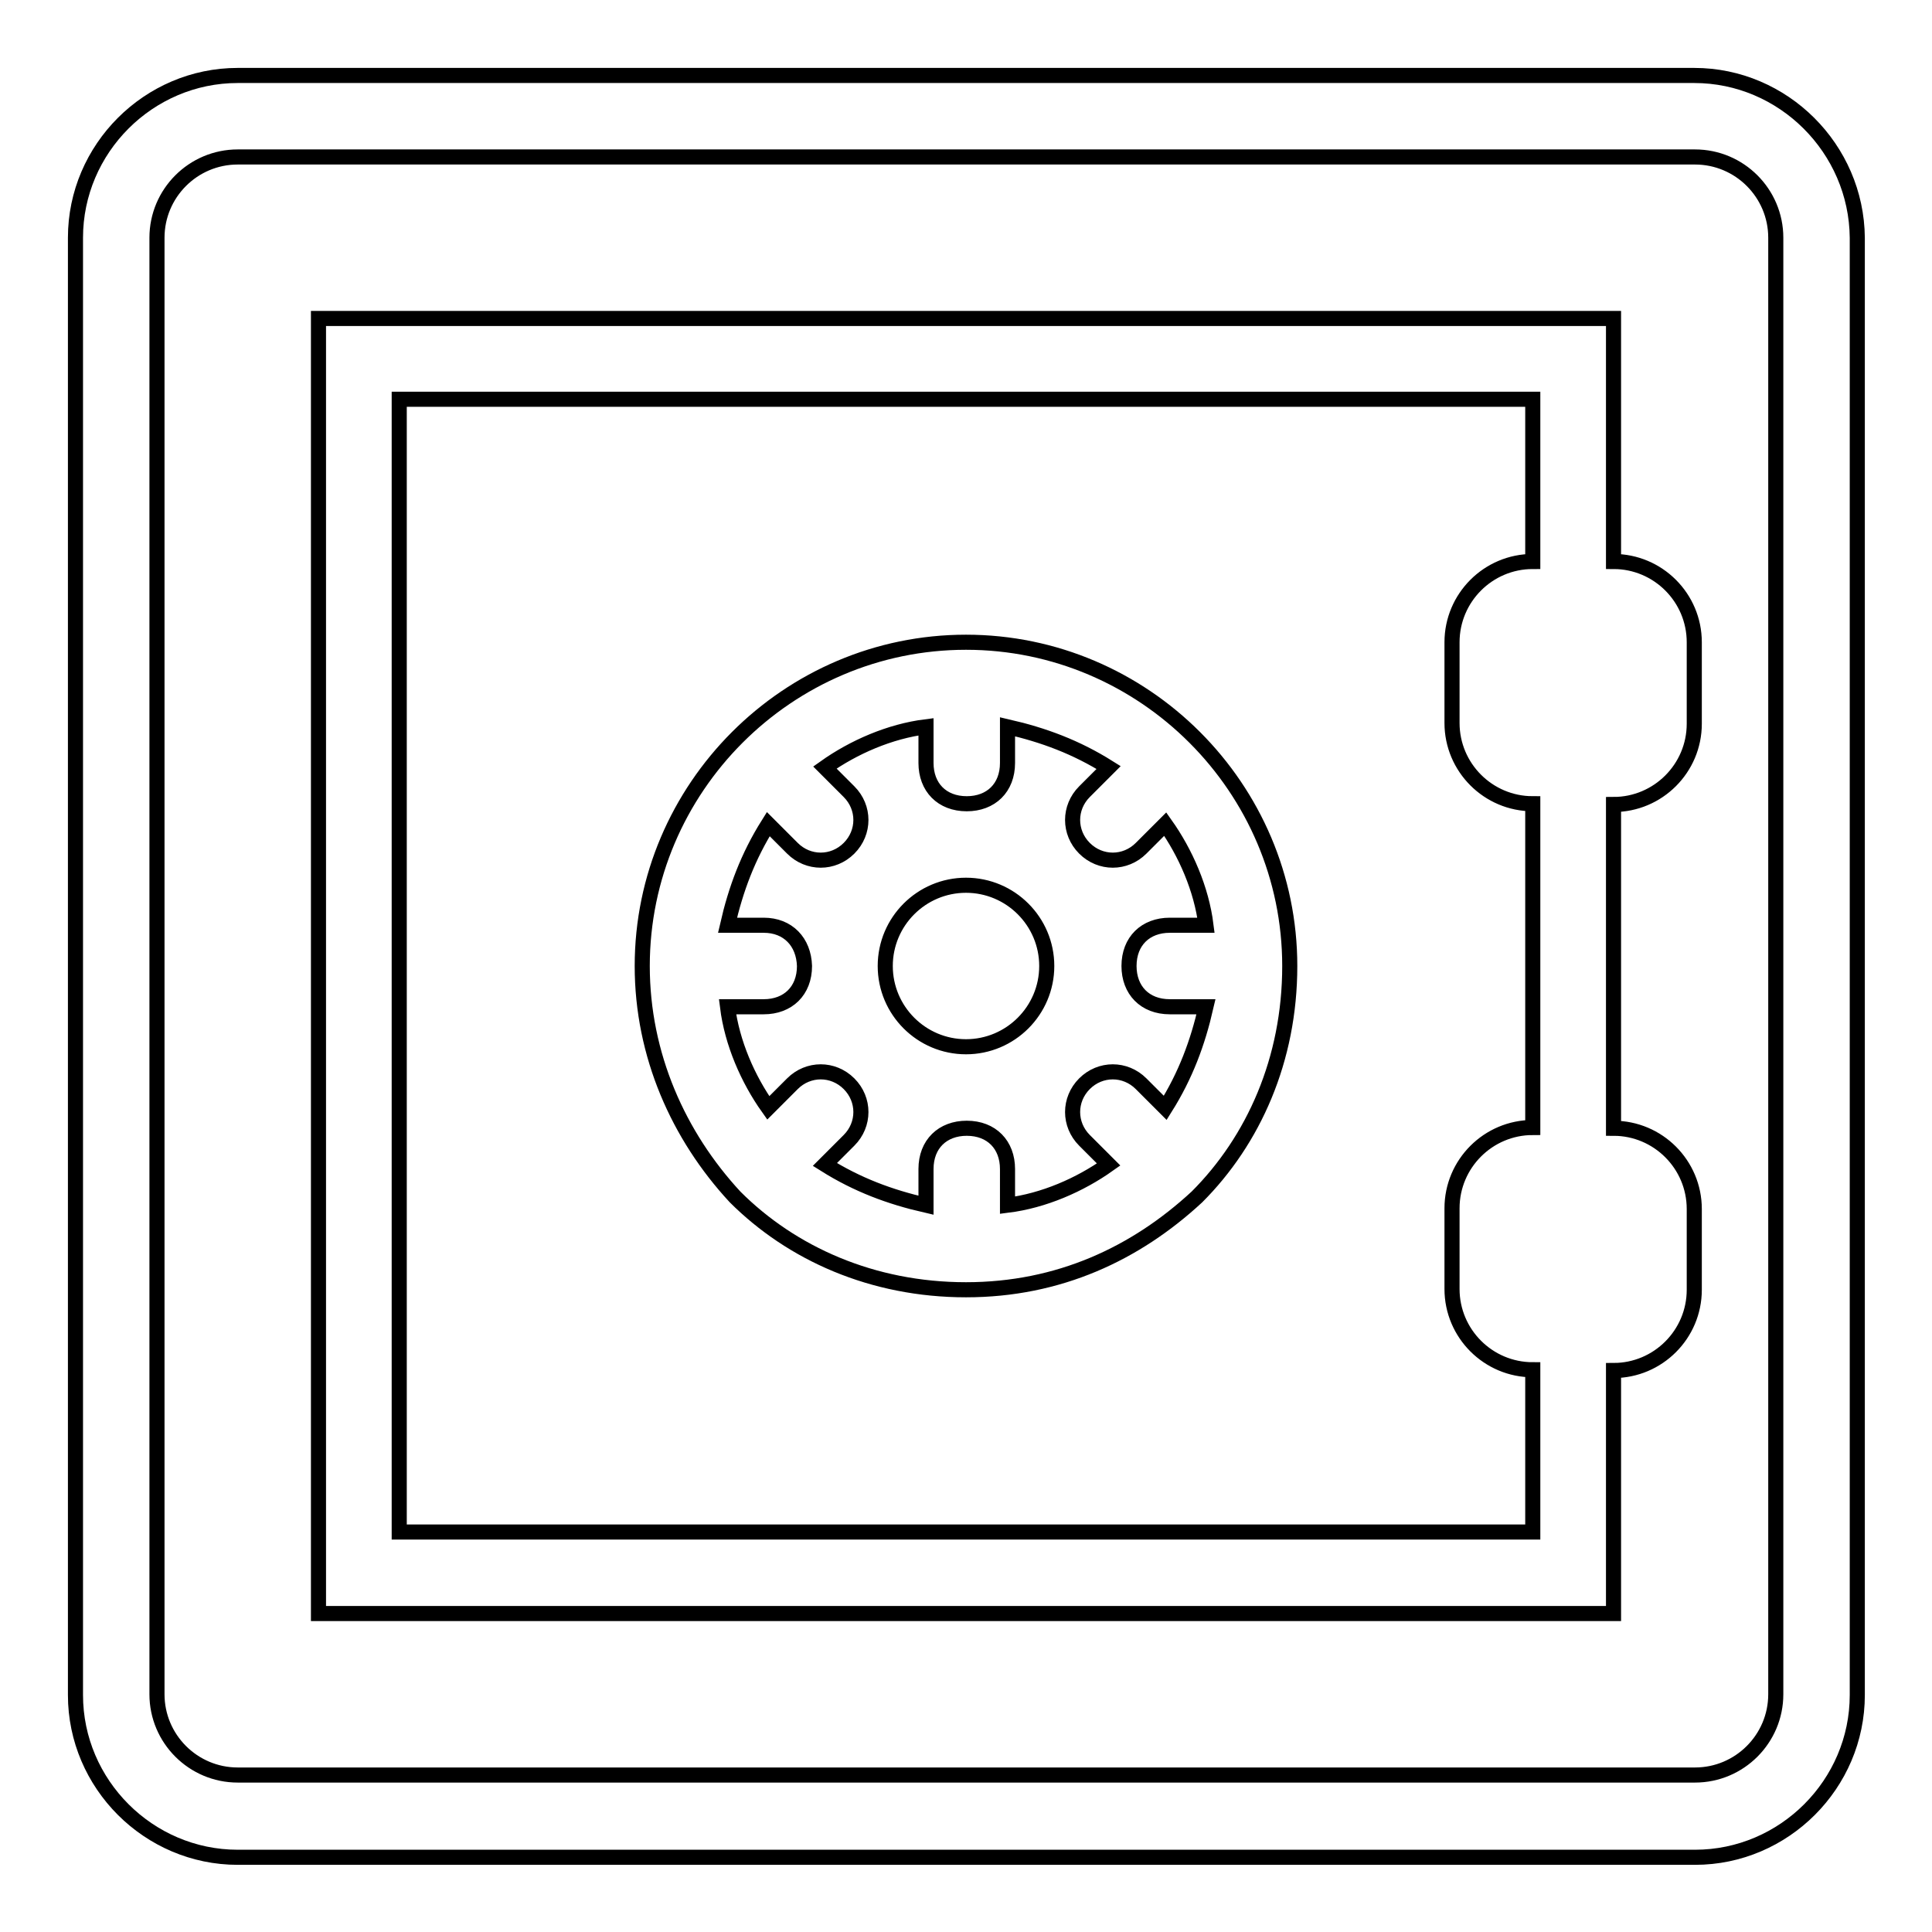 <?xml version="1.0" encoding="utf-8"?>
<!-- Svg Vector Icons : http://www.onlinewebfonts.com/icon -->
<!DOCTYPE svg PUBLIC "-//W3C//DTD SVG 1.1//EN" "http://www.w3.org/Graphics/SVG/1.1/DTD/svg11.dtd">
<svg version="1.1" xmlns="http://www.w3.org/2000/svg" xmlns:xlink="http://www.w3.org/1999/xlink" x="0px" y="0px" viewBox="0 0 256 256" enable-background="new 0 0 256 256" xml:space="preserve">
<g> <path stroke-width="2" fill-opacity="0" stroke="#000000"  d="M97.4,158.6L97.4,158.6c7.5,7.5,18.2,12.3,30.6,12.3c12.3,0,22.5-4.8,30.6-12.3l0,0l0,0 c7.5-7.5,12.3-18.2,12.3-30.6c0-23.6-19.3-42.9-42.9-42.9c-23.6,0-42.9,19.3-42.9,42.9C85.1,139.8,89.9,150.5,97.4,158.6 L97.4,158.6z M101.2,122.6h-4.8c1.1-4.8,2.7-9.1,5.4-13.4l3.2,3.2c2.1,2.1,5.4,2.1,7.5,0s2.1-5.4,0-7.5l-3.2-3.2 c3.8-2.7,8.6-4.8,13.4-5.4v4.8c0,3.2,2.1,5.4,5.4,5.4c3.2,0,5.4-2.1,5.4-5.4v-4.8c4.8,1.1,9.1,2.7,13.4,5.4l-3.2,3.2 c-2.1,2.1-2.1,5.4,0,7.5s5.4,2.1,7.5,0l3.2-3.2c2.7,3.8,4.8,8.6,5.4,13.4h-4.8c-3.2,0-5.4,2.1-5.4,5.4c0,3.2,2.1,5.4,5.4,5.4h4.8 c-1.1,4.8-2.7,9.1-5.4,13.4l-3.2-3.2c-2.1-2.1-5.4-2.1-7.5,0s-2.1,5.4,0,7.5l3.2,3.2c-3.8,2.7-8.6,4.8-13.4,5.4v-4.8 c0-3.2-2.1-5.4-5.4-5.4c-3.2,0-5.4,2.1-5.4,5.4v4.8c-4.8-1.1-9.1-2.7-13.4-5.4l3.2-3.2c2.1-2.1,2.1-5.4,0-7.5s-5.4-2.1-7.5,0 l-3.2,3.2c-2.7-3.8-4.8-8.6-5.4-13.4h4.8c3.2,0,5.4-2.1,5.4-5.4C106.5,124.8,104.4,122.6,101.2,122.6z M128,138.7 c5.9,0,10.7-4.8,10.7-10.7c0-5.9-4.8-10.7-10.7-10.7c-5.9,0-10.7,4.8-10.7,10.7C117.3,133.9,122.1,138.7,128,138.7z M213.8,74.4 V42.2H42.2v171.6h171.6v-32.2c5.9,0,10.7-4.8,10.7-10.7v-10.7c0-5.9-4.8-10.7-10.7-10.7v-42.9c5.9,0,10.7-4.8,10.7-10.7V85.1 C224.5,79.2,219.7,74.4,213.8,74.4z M203.1,74.4c-5.9,0-10.7,4.8-10.7,10.7v10.7c0,5.9,4.8,10.7,10.7,10.7v42.9 c-5.9,0-10.7,4.8-10.7,10.7v10.7c0,5.9,4.8,10.7,10.7,10.7v21.5H52.9V52.9h150.2V74.4z M224.5,10H31.5C19.7,10,10,19.7,10,31.5 v193.1c0,11.8,9.7,21.5,21.5,21.5h193.1c11.8,0,21.5-9.7,21.5-21.5V31.5C246,19.7,236.3,10,224.5,10z M235.3,224.5 c0,5.9-4.8,10.7-10.7,10.7H31.5c-5.9,0-10.7-4.8-10.7-10.7V31.5c0-5.9,4.8-10.7,10.7-10.7h193.1c5.9,0,10.7,4.8,10.7,10.7V224.5z" /></g>
</svg>